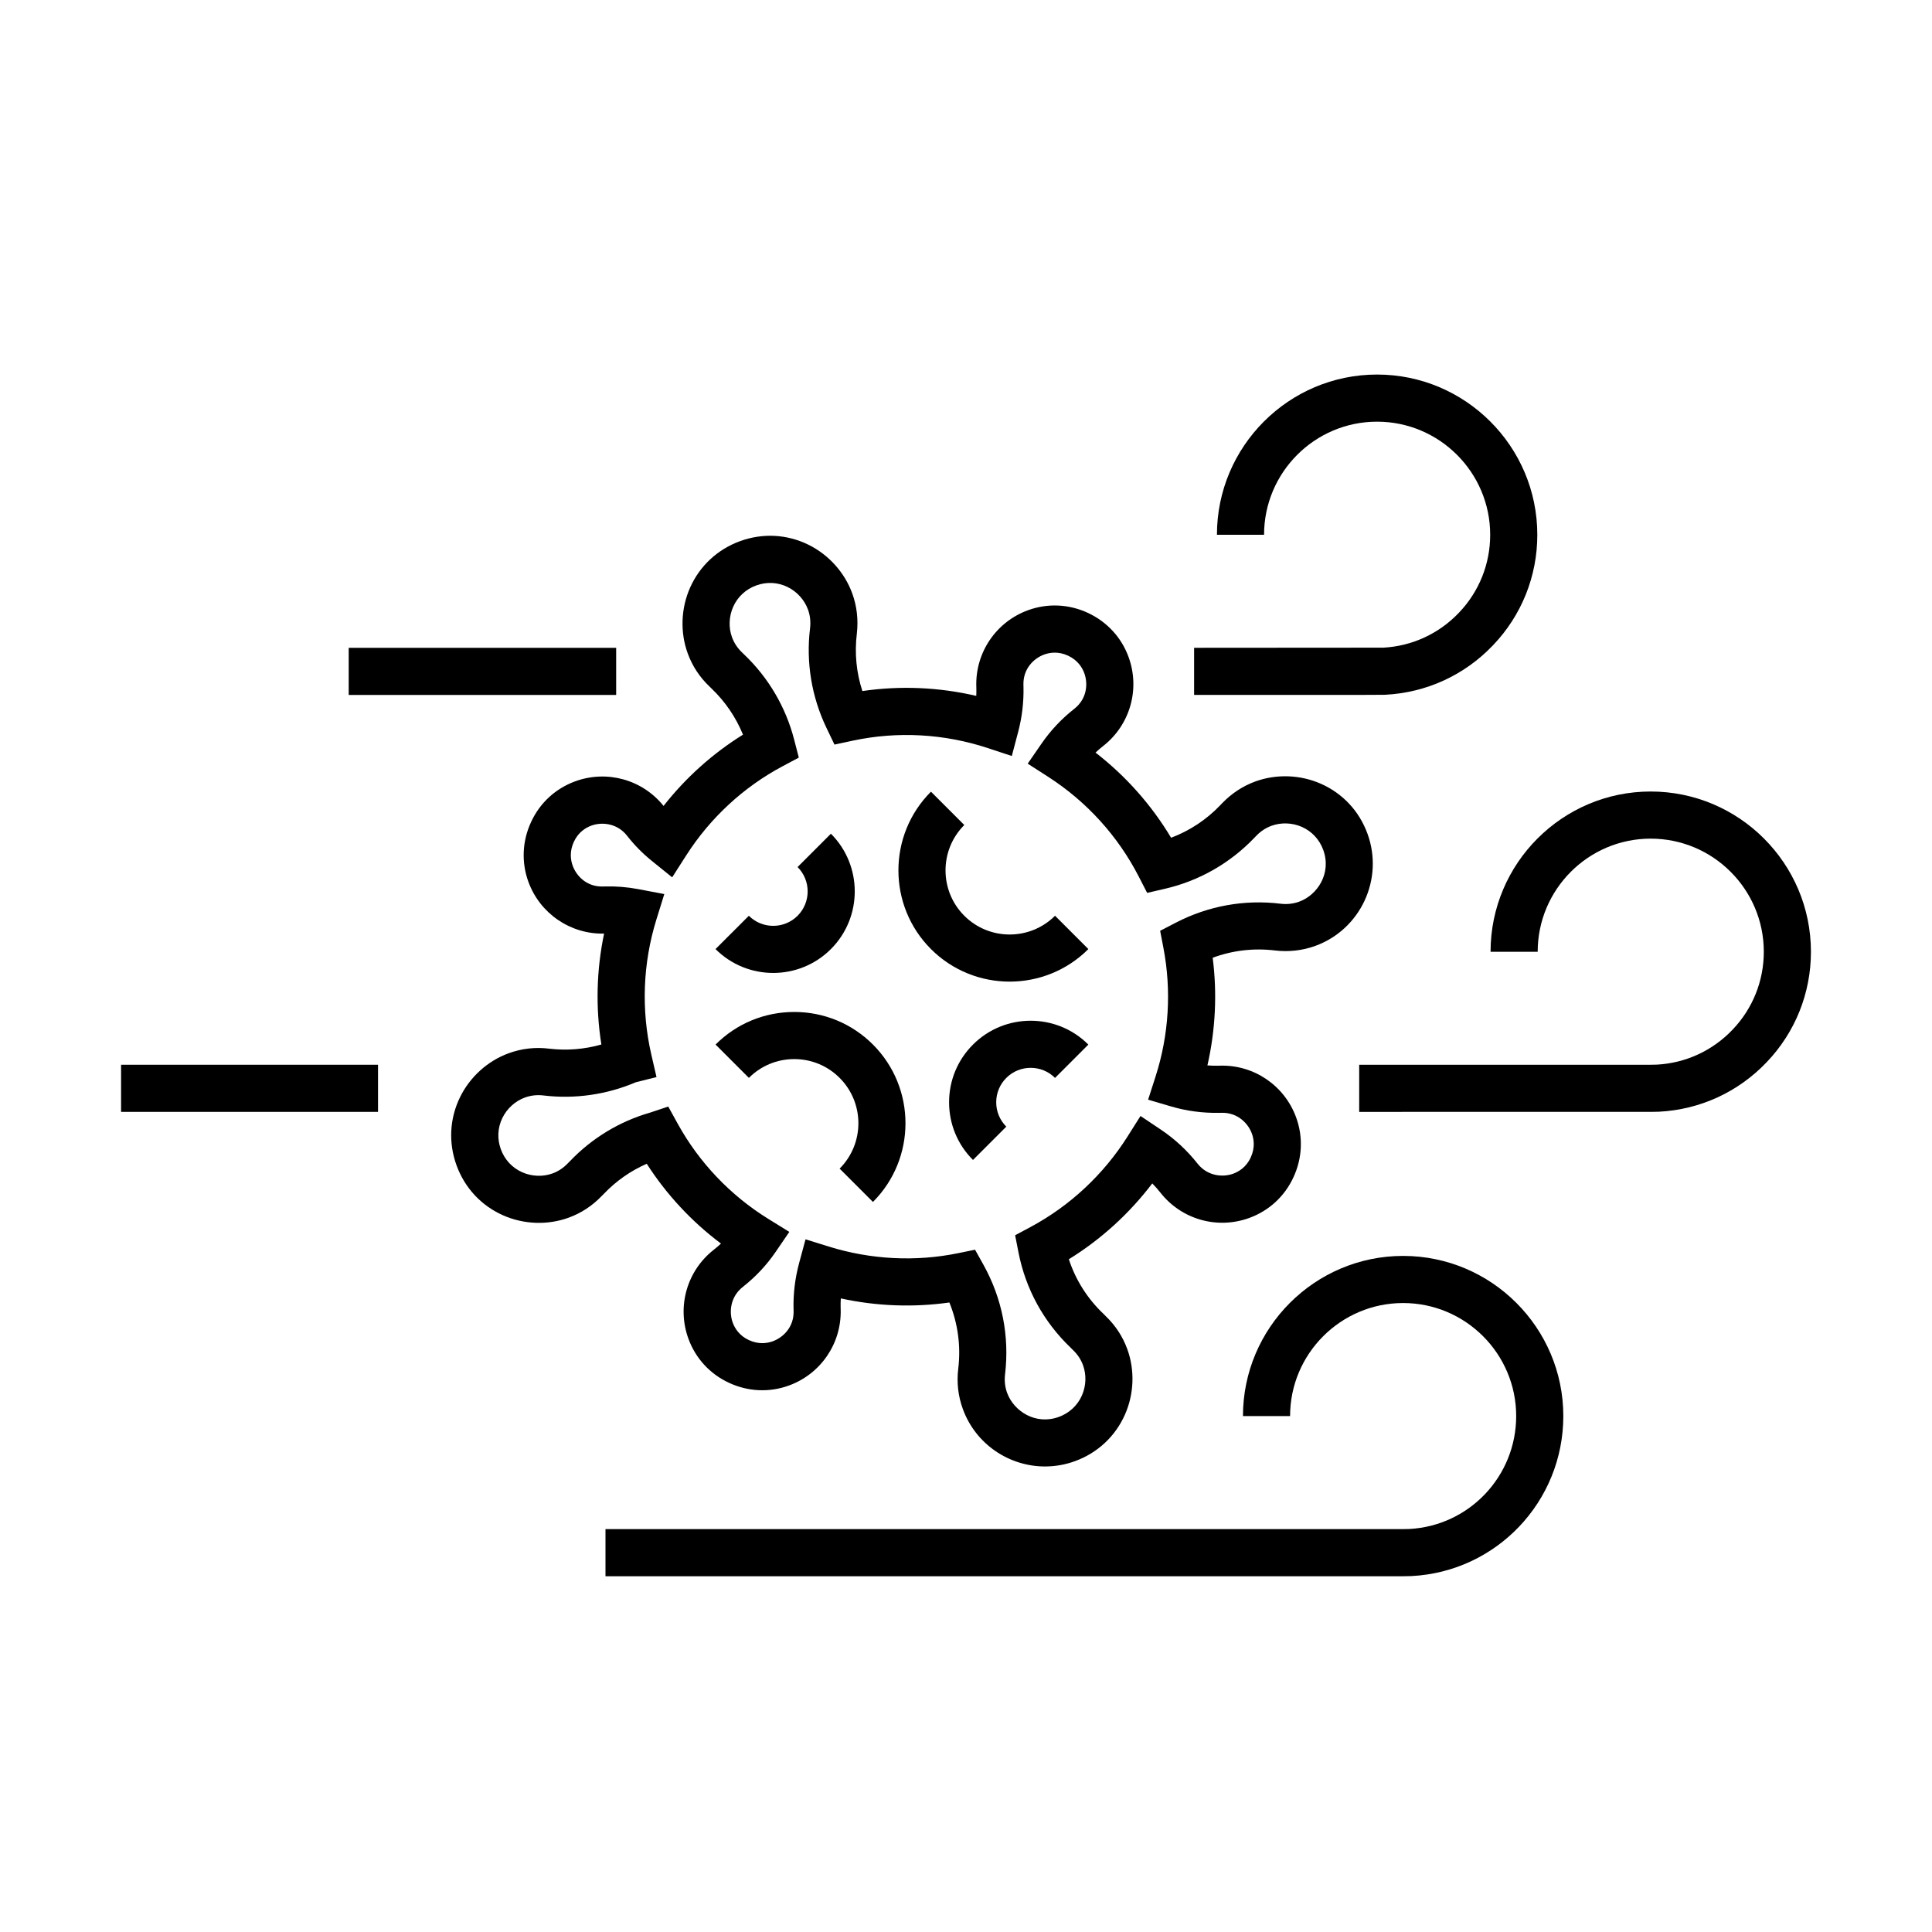 <?xml version="1.0" encoding="UTF-8"?>
<!-- Uploaded to: SVG Repo, www.svgrepo.com, Generator: SVG Repo Mixer Tools -->
<svg fill="#000000" width="800px" height="800px" version="1.1" viewBox="144 144 512 512" xmlns="http://www.w3.org/2000/svg">
 <g>
  <path d="m348.91 401.84c-5.539 0-11.074-2.109-15.289-6.324l8.832-8.828c3.559 3.559 9.352 3.559 12.914 0 3.559-3.562 3.559-9.355 0-12.914l8.832-8.832c8.426 8.43 8.426 22.145 0 30.574-4.215 4.215-9.754 6.324-15.289 6.324z"/>
  <path d="m411.57 404.14c-7.551 0-15.105-2.875-20.855-8.625-11.5-11.5-11.5-30.211 0-41.711l8.832 8.832c-6.629 6.633-6.629 17.418 0 24.047s17.418 6.629 24.051 0l8.828 8.832c-5.75 5.75-13.301 8.625-20.855 8.625z"/>
  <path d="m401.85 451.4c-4.086-4.082-6.332-9.512-6.332-15.289 0-5.773 2.25-11.203 6.332-15.285 8.43-8.43 22.145-8.43 30.574 0l-8.828 8.832c-3.562-3.562-9.355-3.562-12.918 0-1.723 1.723-2.672 4.016-2.672 6.457 0 2.438 0.949 4.731 2.672 6.457z"/>
  <path d="m375.34 462.53-8.832-8.832c6.633-6.629 6.633-17.418 0-24.047-3.211-3.211-7.481-4.981-12.023-4.981s-8.812 1.77-12.023 4.981l-8.832-8.832c5.57-5.57 12.977-8.637 20.855-8.637 7.875 0 15.285 3.066 20.855 8.637 11.496 11.5 11.496 30.211 0 41.711z"/>
  <path d="m420.96 532.63c-9.473 0.004-18.383-5.844-21.801-15.238-1.254-3.441-1.66-7.043-1.207-10.711 0.711-5.992-0.102-11.973-2.359-17.508-9.539 1.352-19.305 0.984-28.77-1.078-0.051 0.82-0.066 1.637-0.047 2.449l0.016 0.535c0.223 8.965-5.293 17.035-13.723 20.102-5.191 1.891-10.832 1.633-15.875-0.723-5.031-2.32-8.863-6.477-10.762-11.695-3.094-8.5-0.402-17.961 6.699-23.543 0.676-0.531 1.32-1.082 1.938-1.656-7.769-5.824-14.445-13.004-19.672-21.152-4.266 1.863-8.145 4.578-11.387 7.992l-0.551 0.547c-2.488 2.602-5.438 4.539-8.77 5.75-5.574 2.031-11.918 1.797-17.395-0.641-5.766-2.566-10.137-7.266-12.305-13.23-2.176-5.973-1.848-12.387 0.922-18.055 2.629-5.383 7.336-9.633 12.914-11.66 3.445-1.254 7.051-1.66 10.711-1.207 4.637 0.555 9.344 0.172 13.836-1.102-1.551-9.75-1.305-19.719 0.719-29.391-8.898 0.203-17-5.305-20.062-13.727-1.887-5.188-1.629-10.828 0.727-15.875 2.316-5.027 6.477-8.859 11.695-10.758 8.426-3.07 17.805-0.445 23.402 6.523 5.859-7.473 12.996-13.879 21.047-18.883-1.875-4.606-4.719-8.789-8.371-12.266l-0.527-0.516c-2.57-2.438-4.535-5.414-5.754-8.777-2.035-5.582-1.801-11.93 0.637-17.41 2.566-5.769 7.273-10.145 13.246-12.32 5.981-2.172 12.391-1.848 18.062 0.93 5.379 2.633 9.633 7.348 11.664 12.93 1.23 3.383 1.637 6.969 1.215 10.66-0.633 5.16-0.125 10.332 1.465 15.211 10.027-1.469 20.277-1.031 30.184 1.285 0.031-0.691 0.039-1.383 0.023-2.078l-0.016-0.531c-0.223-8.961 5.293-17.035 13.727-20.102 5.184-1.887 10.824-1.629 15.875 0.723 5.047 2.356 8.871 6.508 10.758 11.695 3.094 8.504 0.398 17.965-6.699 23.543-0.719 0.562-1.406 1.152-2.062 1.773 8.023 6.211 14.828 13.875 20.027 22.57 4.914-1.848 9.367-4.785 13.043-8.637l0.457-0.484c2.555-2.652 5.512-4.586 8.828-5.797 5.586-2.031 11.93-1.805 17.402 0.625 5.773 2.559 10.148 7.262 12.32 13.238 4.375 12.016-1.832 25.348-13.836 29.715-3.363 1.227-7.059 1.645-10.684 1.211-5.633-0.684-11.254-0.02-16.508 1.926 1.215 9.496 0.738 19.18-1.398 28.531 0.965 0.074 1.934 0.102 2.918 0.086l0.5-0.016c8.957-0.234 17.027 5.293 20.098 13.723 1.891 5.188 1.629 10.828-0.727 15.879-2.316 5.023-6.473 8.855-11.695 10.758-8.496 3.094-17.957 0.402-23.543-6.703-0.676-0.855-1.398-1.676-2.164-2.453-6.078 8.004-13.586 14.832-22.109 20.098 1.801 5.496 4.93 10.445 9.191 14.488l0.551 0.555c2.602 2.488 4.535 5.438 5.746 8.77 2.035 5.582 1.801 11.926-0.641 17.402-2.566 5.758-7.262 10.125-13.23 12.297-2.609 0.953-5.285 1.402-7.914 1.402zm-18.562-57.445 2.227 3.996c4.945 8.887 6.926 18.918 5.727 29.004-0.211 1.715-0.027 3.363 0.543 4.938 1.758 4.824 7.5 8.633 13.711 6.371 2.754-1.004 4.918-3.004 6.094-5.641 1.133-2.547 1.25-5.484 0.312-8.051-0.555-1.527-1.457-2.891-2.68-4.047l-0.559-0.562c-7.18-6.844-11.977-15.598-13.871-25.312l-0.883-4.523 4.062-2.176c10.461-5.609 19.359-13.91 25.738-24.008l3.426-5.426 5.332 3.57c3.719 2.492 7.004 5.531 9.766 9.031 2.594 3.301 6.621 3.727 9.461 2.695 1.461-0.535 3.453-1.707 4.637-4.277 1.223-2.625 0.848-4.902 0.32-6.352-0.949-2.609-3.664-5.609-8.035-5.512l-0.555 0.016c-4.465 0.074-8.719-0.492-12.766-1.684l-6.144-1.805 1.961-6.098c3.543-11 4.269-22.789 2.106-34.09l-0.875-4.57 4.133-2.144c8.594-4.461 18.207-6.203 27.797-5.031 1.699 0.203 3.359 0.02 4.922-0.547 4.82-1.758 8.629-7.496 6.371-13.711-1.004-2.758-3.012-4.922-5.648-6.094-2.551-1.129-5.492-1.238-8.07-0.301-1.512 0.551-2.883 1.453-4.066 2.688l-0.441 0.461c-6.461 6.766-14.652 11.441-23.703 13.535l-4.738 1.098-2.227-4.328c-5.512-10.738-13.812-19.879-24.004-26.434l-5.426-3.488 3.664-5.309c2.418-3.504 5.336-6.602 8.668-9.211 3.504-2.754 3.633-6.812 2.672-9.445-0.527-1.453-1.703-3.438-4.301-4.648-2.602-1.211-4.875-0.836-6.324-0.309-2.613 0.949-5.621 3.625-5.512 8.035l0.016 0.547c0.09 4.031-0.383 8.02-1.402 11.891l-1.695 6.422-6.305-2.086c-11.602-3.832-24.004-4.519-35.875-1.973l-4.812 1.031-2.129-4.438c-3.945-8.242-5.449-17.379-4.34-26.422 0.195-1.703 0.012-3.375-0.551-4.918-0.938-2.578-2.91-4.758-5.418-5.984-2.594-1.27-5.539-1.418-8.301-0.41-2.762 1.004-4.93 3.016-6.106 5.66-1.137 2.551-1.25 5.492-0.316 8.062 0.559 1.527 1.461 2.891 2.684 4.051l0.543 0.527c6.422 6.113 11.023 13.938 13.25 22.562l1.23 4.758-4.336 2.312c-10.316 5.504-19.125 13.648-25.465 23.547l-3.758 5.871-5.426-4.379c-2.43-1.965-4.637-4.207-6.551-6.668-2.566-3.266-6.59-3.695-9.434-2.66-1.461 0.531-3.453 1.707-4.637 4.277-1.223 2.625-0.848 4.898-0.316 6.356 0.945 2.606 3.613 5.633 8.035 5.508l0.547-0.016c2.938-0.078 5.902 0.16 8.816 0.715l6.879 1.305-2.078 6.684c-3.617 11.621-4.086 24.016-1.367 35.84l1.379 5.973-5.457 1.363c-7.719 3.293-16.172 4.512-24.492 3.512-1.707-0.207-3.359-0.023-4.934 0.547-2.562 0.934-4.738 2.906-5.961 5.41-1.27 2.594-1.414 5.543-0.41 8.301 1.004 2.75 3.008 4.914 5.648 6.086 2.551 1.137 5.484 1.25 8.047 0.32 1.527-0.559 2.887-1.457 4.047-2.68l0.559-0.559c5.832-6.117 13.18-10.566 21.258-12.883l4.805-1.602 2.516 4.555c5.668 10.281 13.973 19.004 24.012 25.219l5.559 3.441-3.691 5.394c-2.352 3.438-5.254 6.527-8.629 9.184-3.293 2.586-3.719 6.609-2.684 9.453 0.531 1.461 1.707 3.449 4.277 4.637 2.625 1.223 4.898 0.848 6.352 0.316 2.609-0.949 5.617-3.621 5.512-8.035l-0.02-0.547c-0.094-4.082 0.41-8.168 1.488-12.172l1.691-6.262 6.191 1.926c11.113 3.457 22.957 4.059 34.254 1.746z"/>
  <path d="m460.45 328.16v-12.488l50.168-0.035c7.621-0.418 14.719-3.699 20.004-9.25 5.352-5.59 8.293-12.922 8.293-20.66 0-16.531-13.449-29.98-29.98-29.98-16.512 0-29.945 13.449-29.945 29.98h-12.488c0-23.418 19.035-42.469 42.434-42.469 23.418 0 42.469 19.051 42.469 42.469 0 10.973-4.172 21.371-11.75 29.285-7.519 7.898-17.656 12.555-28.539 13.105l-0.285 0.008-7.148 0.035z"/>
  <path d="m307.29 315.68h-70.879v12.488h70.879z"/>
  <path d="m504.2 438.66v-12.492h77.246l1.645-0.031c7.633-0.406 14.75-3.691 20.043-9.25 5.352-5.59 8.293-12.922 8.293-20.66 0-16.531-13.449-29.98-29.98-29.98-16.512 0-29.945 13.449-29.945 29.98h-12.488c0-23.418 19.035-42.469 42.434-42.469 23.418 0 42.469 19.051 42.469 42.469 0 10.973-4.172 21.375-11.75 29.285-7.519 7.898-17.656 12.555-28.539 13.105l-2.062 0.039z"/>
  <path d="m244.18 426.17h-68.094v12.488h68.094z"/>
  <path d="m515.91 561.72h-211.45v-12.488h211.32l1.711-0.035c15.887-0.855 28.312-13.984 28.312-29.926 0-16.516-13.441-29.953-29.965-29.953-16.516 0-29.953 13.438-29.953 29.953h-12.488c0-23.402 19.039-42.441 42.441-42.441 23.41 0 42.457 19.039 42.457 42.441 0 22.633-17.691 41.262-40.27 42.406z"/>
 </g>
</svg>